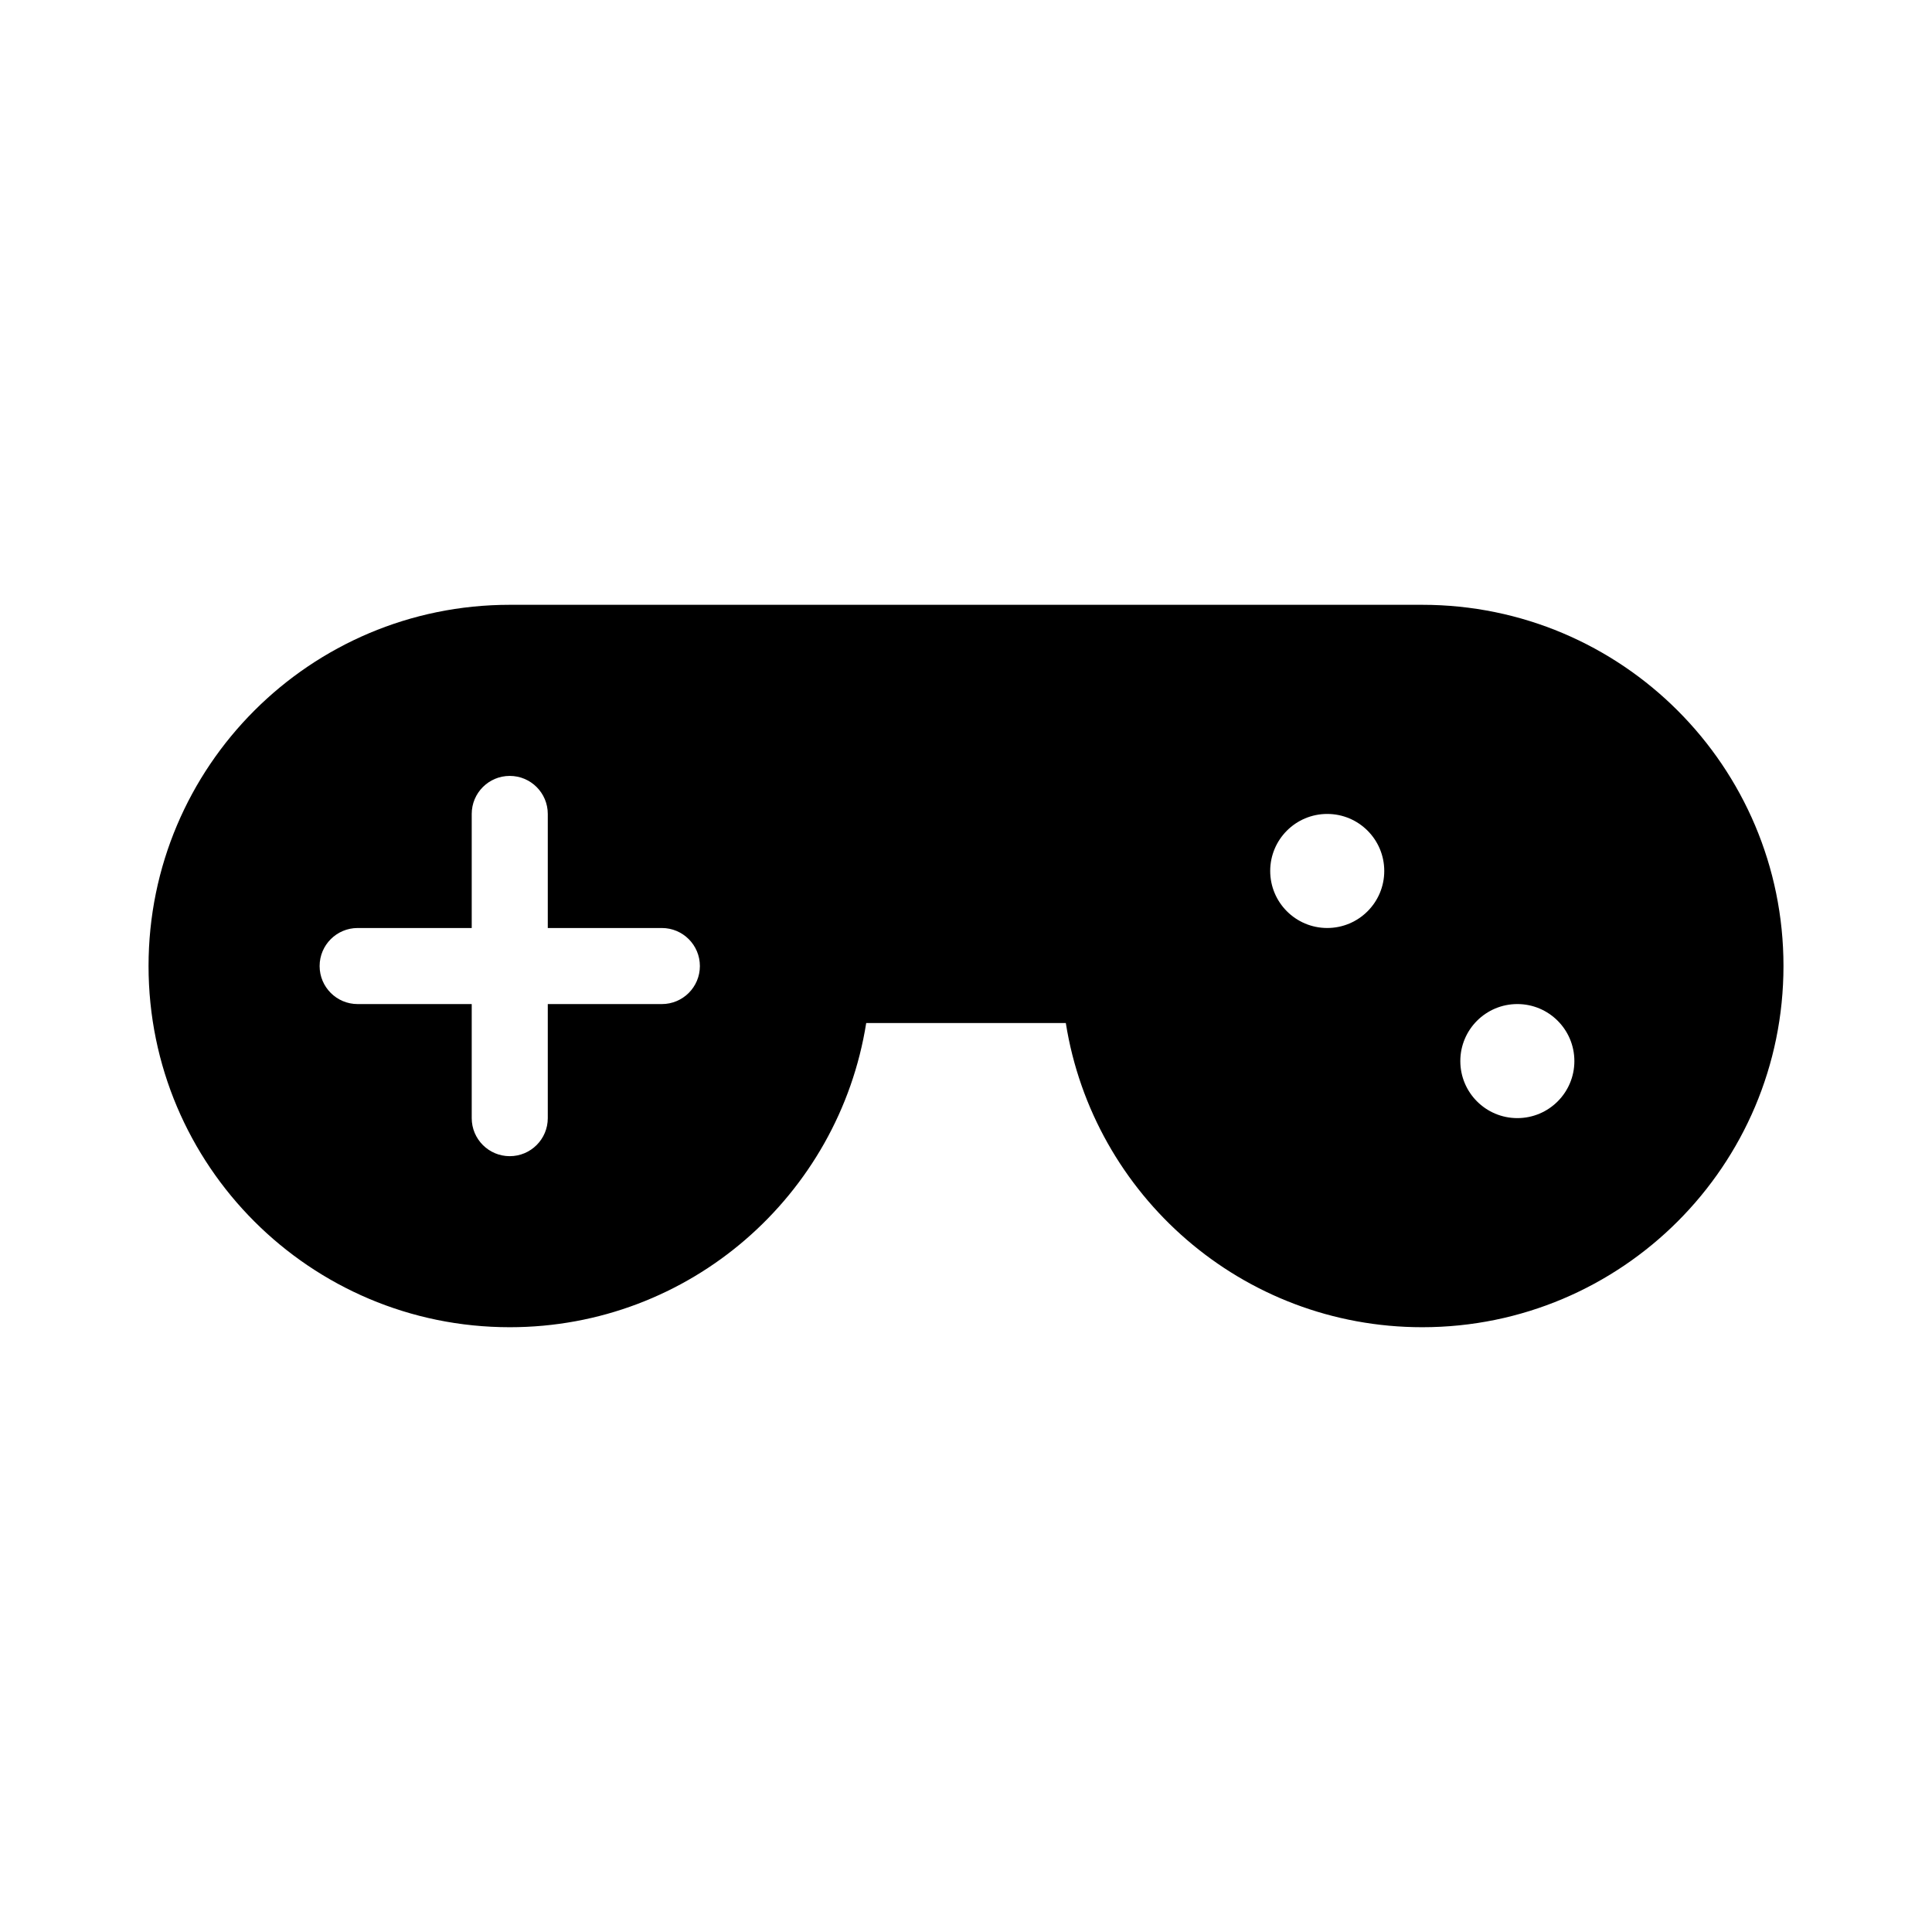 <?xml version="1.0" encoding="UTF-8"?>
<!-- Uploaded to: SVG Repo, www.svgrepo.com, Generator: SVG Repo Mixer Tools -->
<svg fill="#000000" width="800px" height="800px" version="1.1" viewBox="144 144 512 512" xmlns="http://www.w3.org/2000/svg">
 <path d="m279.09 304.28c-52.867 0-95.723 42.855-95.723 95.723s42.855 95.723 95.723 95.723c47.723 0 87.215-34.93 94.465-80.609h52.898c7.25 45.68 46.742 80.609 94.465 80.609 52.867 0 95.723-42.859 95.723-95.723 0-52.867-42.855-95.723-95.723-95.723zm0 45.344c5.566 0 10.078 4.512 10.078 10.078v30.23h30.23c5.566 0 10.078 4.512 10.078 10.078 0 5.566-4.512 10.078-10.078 10.078h-30.23v30.23c0 5.566-4.512 10.078-10.078 10.078-5.566 0-10.078-4.512-10.078-10.078v-30.23h-30.23c-5.566 0-10.078-4.512-10.078-10.078 0-5.566 4.512-10.078 10.078-10.078h30.23v-30.23c0-5.566 4.512-10.078 10.078-10.078zm216.64 10.078c8.348 0 15.113 6.766 15.113 15.113s-6.766 15.113-15.113 15.113-15.113-6.766-15.113-15.113 6.766-15.113 15.113-15.113zm50.383 50.383c8.348 0 15.113 6.766 15.113 15.113 0 8.348-6.766 15.113-15.113 15.113-8.348 0-15.113-6.766-15.113-15.113 0-8.348 6.766-15.113 15.113-15.113z"/>
</svg>